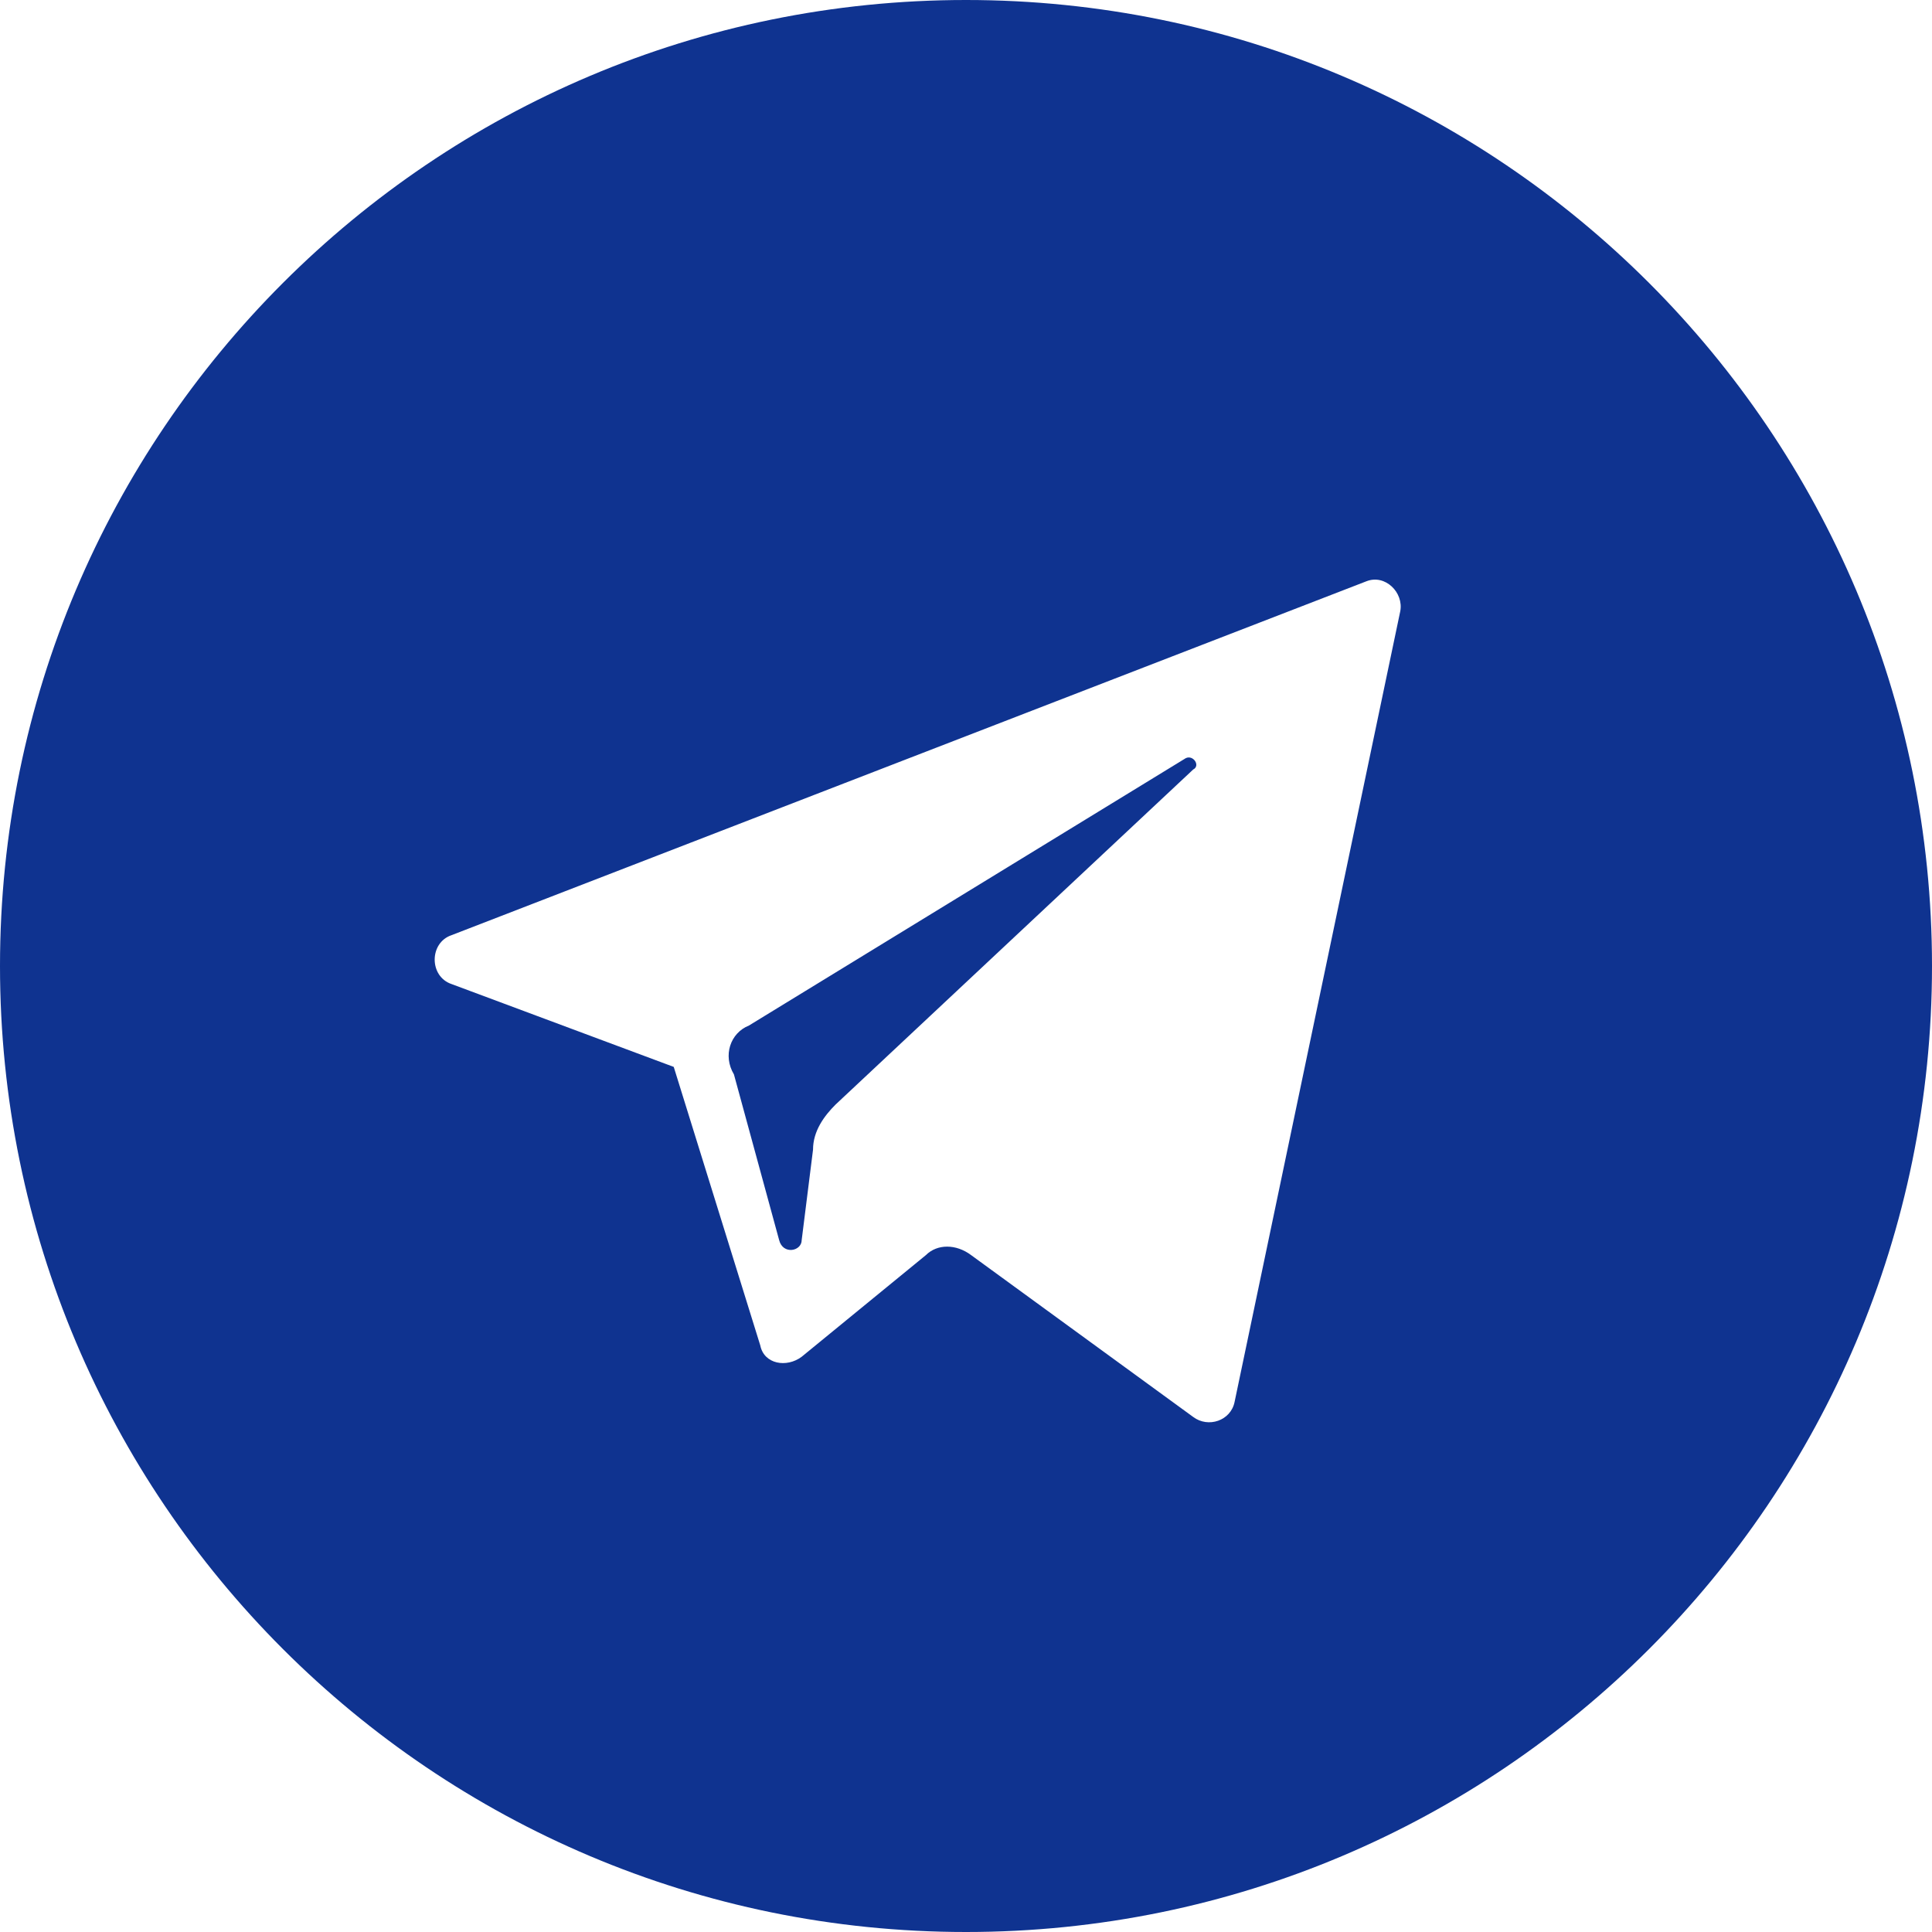 <svg width="44" height="44" viewBox="0 0 44 44" fill="none" xmlns="http://www.w3.org/2000/svg">
<path fill-rule="evenodd" clip-rule="evenodd" d="M22 44C34.15 44 44 34.15 44 22C44 9.85 34.15 0 22 0C9.85 0 0 9.85 0 22C0 34.15 9.85 44 22 44ZM15.344 24.298L10.286 22.412C9.771 22.24 9.771 21.469 10.286 21.297L31.117 13.239C31.546 13.068 31.975 13.496 31.889 13.925L28.117 31.927C28.031 32.356 27.517 32.528 27.174 32.27L22.116 28.584C21.773 28.327 21.345 28.327 21.087 28.584L18.258 30.899C17.916 31.156 17.401 31.07 17.315 30.642L15.344 24.298ZM27.003 17.268L17.058 23.355C16.63 23.526 16.458 24.041 16.715 24.469L17.744 28.241C17.83 28.584 18.258 28.498 18.258 28.241L18.516 26.184C18.516 25.755 18.773 25.412 19.03 25.155L27.174 17.525C27.346 17.439 27.174 17.182 27.003 17.268Z" fill="#0F3390"/>
</svg>
